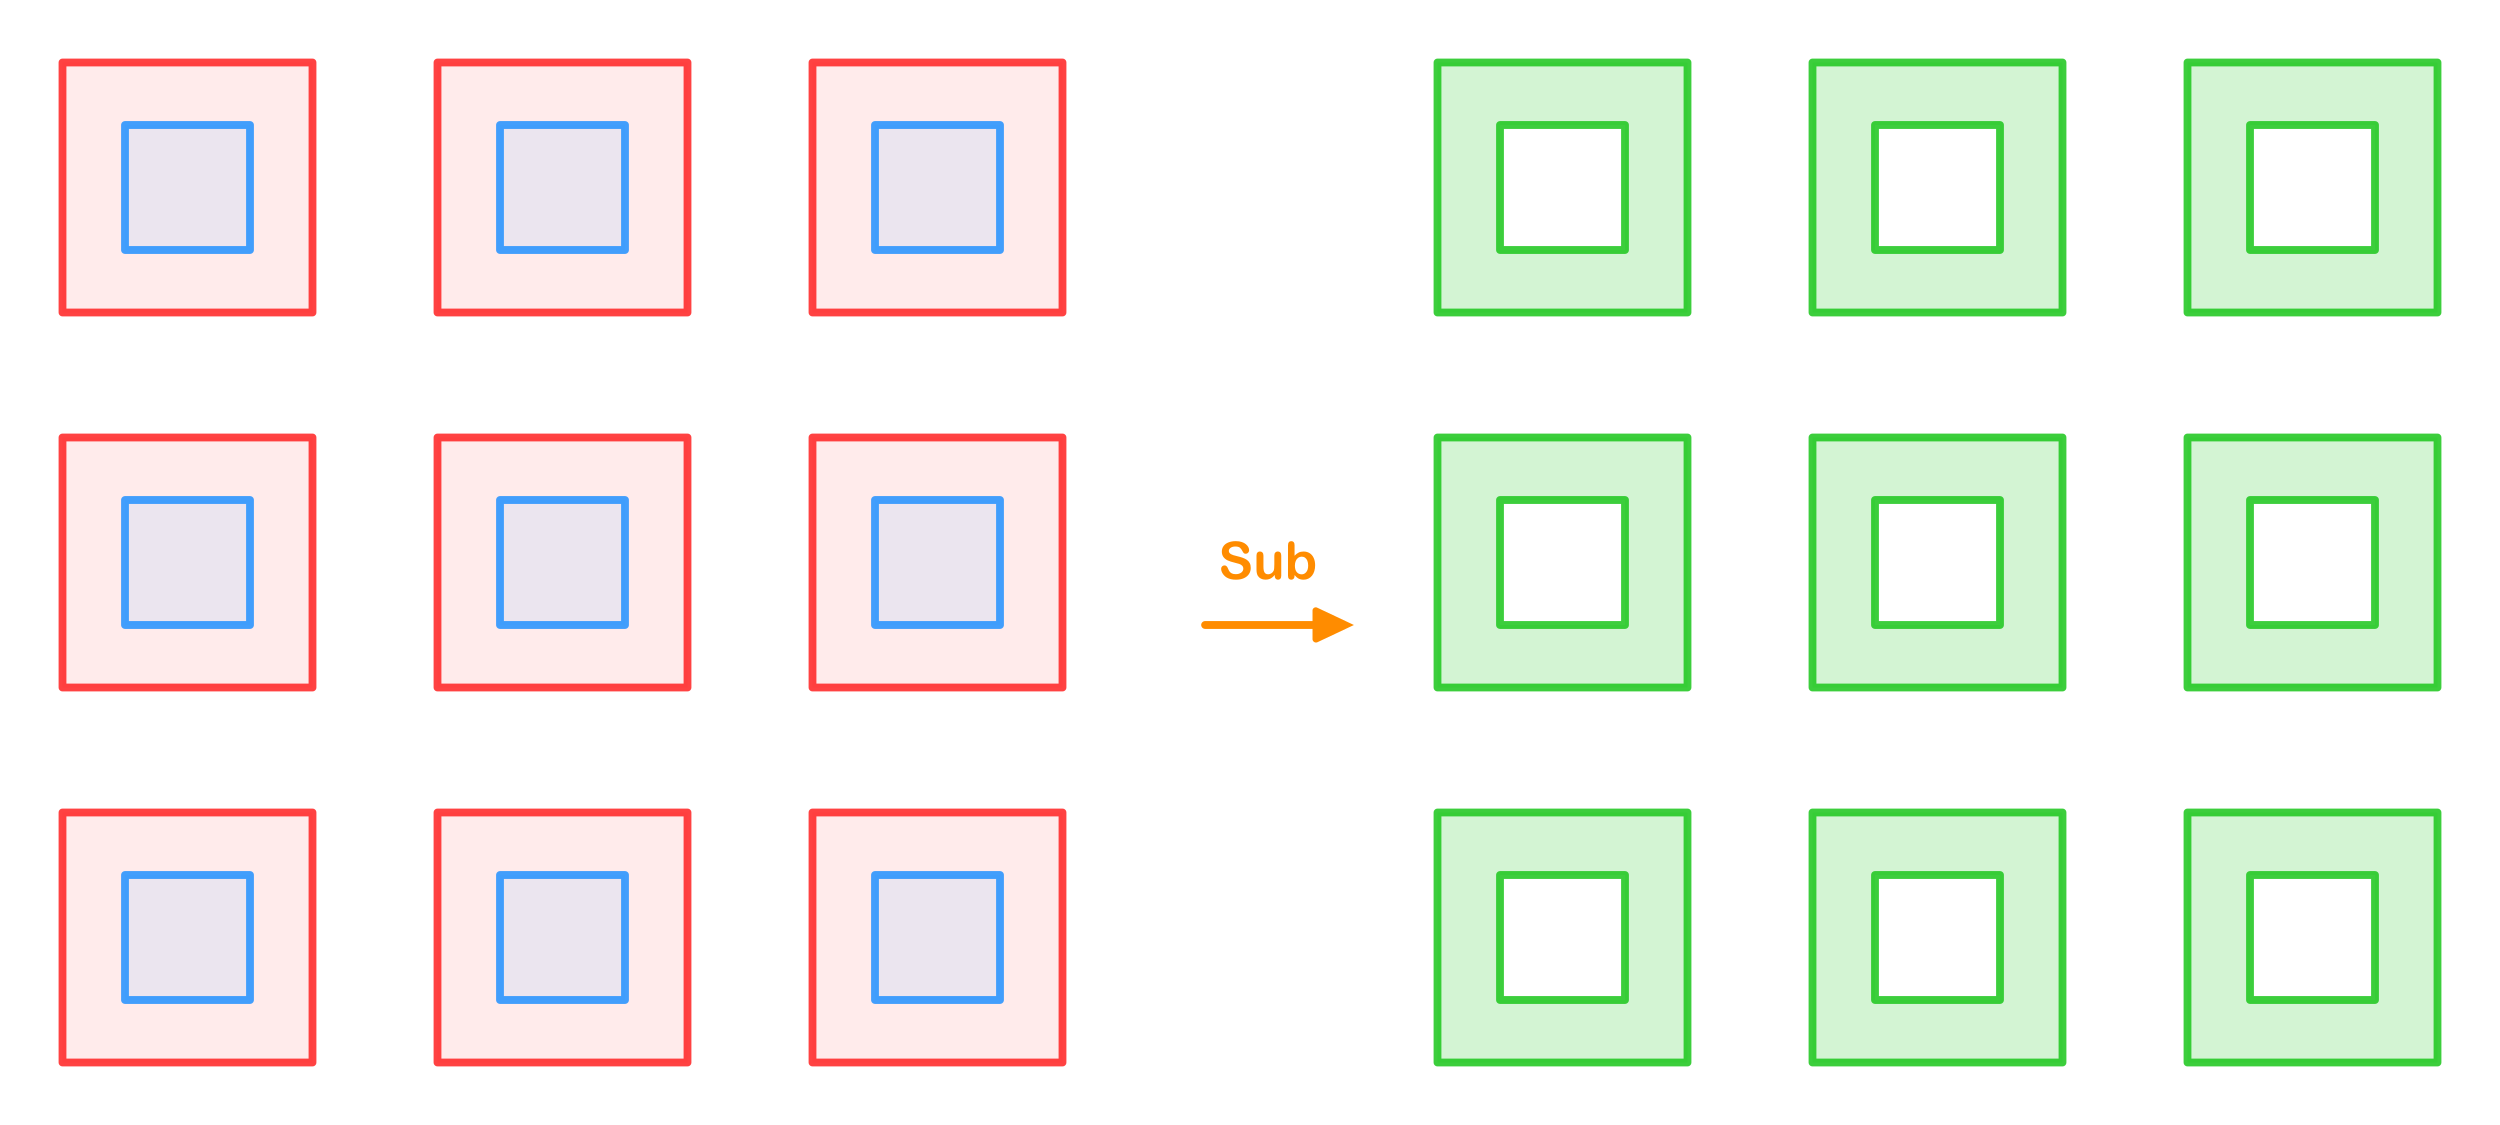 <?xml version="1.0" encoding="UTF-8" standalone="no"?>
<!-- Created with Inkscape (http://www.inkscape.org/) -->

<svg
   width="2560"
   height="1152"
   viewBox="0 0 2560 1152"
   version="1.1"
   id="svg5"
   inkscape:version="1.3.2 (091e20e, 2023-11-25)"
   sodipodi:docname="test_4.svg"
   xmlns:inkscape="http://www.inkscape.org/namespaces/inkscape"
   xmlns:sodipodi="http://sodipodi.sourceforge.net/DTD/sodipodi-0.dtd"
   xmlns="http://www.w3.org/2000/svg"
   xmlns:svg="http://www.w3.org/2000/svg">
  <sodipodi:namedview
     id="namedview7"
     pagecolor="#ffffff"
     bordercolor="#666666"
     borderopacity="1.0"
     inkscape:showpageshadow="2"
     inkscape:pageopacity="0.0"
     inkscape:pagecheckerboard="true"
     inkscape:deskcolor="#d1d1d1"
     inkscape:document-units="px"
     showgrid="true"
     inkscape:zoom="0.20347924"
     inkscape:cx="2140.2675"
     inkscape:cy="-9.8290125"
     inkscape:window-width="1592"
     inkscape:window-height="899"
     inkscape:window-x="960"
     inkscape:window-y="485"
     inkscape:window-maximized="0"
     inkscape:current-layer="layer1">
    <inkscape:grid
       id="grid1"
       units="px"
       originx="0"
       originy="0"
       spacingx="64"
       spacingy="64"
       empcolor="#0099e5"
       empopacity="0.302"
       color="#0099e5"
       opacity="0.149"
       empspacing="5"
       dotted="false"
       gridanglex="30"
       gridanglez="30"
       visible="true"
       enabled="true" />
  </sodipodi:namedview>
  <defs
     id="defs2">
    <inkscape:path-effect
       effect="fillet_chamfer"
       id="path-effect49"
       is_visible="true"
       lpeversion="1"
       nodesatellites_param="F,0,0,1,0,5.242,0,1 @ F,0,0,1,0,0,0,1 @ F,0,0,1,0,4,0,1 @ F,0,0,1,0,4.212,0,1 @ F,0,0,1,0,0,0,1 @ F,0,0,1,0,5.636,0,1 @ F,0,0,1,0,0,0,1"
       radius="0"
       unit="px"
       method="auto"
       mode="F"
       chamfer_steps="1"
       flexible="false"
       use_knot_distance="true"
       apply_no_radius="true"
       apply_with_radius="true"
       only_selected="false"
       hide_knots="false" />
  </defs>
  <g
     inkscape:label="Layer 1"
     inkscape:groupmode="layer"
     id="layer1">
    <rect
       style="fill:#ff9999;fill-opacity:0.196;stroke:#ff1e1e;stroke-width:8;stroke-linecap:round;stroke-linejoin:round;stroke-miterlimit:16;stroke-dasharray:none;stroke-dashoffset:0;stroke-opacity:0.839"
       id="rect1"
       width="256"
       height="256"
       x="64"
       y="64" />
    <rect
       style="fill:#ff9999;fill-opacity:0.196;stroke:#ff1e1e;stroke-width:8;stroke-linecap:round;stroke-linejoin:round;stroke-miterlimit:16;stroke-dasharray:none;stroke-dashoffset:0;stroke-opacity:0.839"
       id="rect2"
       width="256"
       height="256"
       x="448"
       y="64" />
    <rect
       style="fill:#ff9999;fill-opacity:0.196;stroke:#ff1e1e;stroke-width:8;stroke-linecap:round;stroke-linejoin:round;stroke-miterlimit:16;stroke-dasharray:none;stroke-dashoffset:0;stroke-opacity:0.839"
       id="rect3"
       width="256"
       height="256"
       x="832"
       y="64" />
    <rect
       style="fill:#ff9999;fill-opacity:0.196;stroke:#ff1e1e;stroke-width:8;stroke-linecap:round;stroke-linejoin:round;stroke-miterlimit:16;stroke-dasharray:none;stroke-dashoffset:0;stroke-opacity:0.839"
       id="rect4"
       width="256"
       height="256"
       x="64"
       y="448" />
    <rect
       style="fill:#ff9999;fill-opacity:0.196;stroke:#ff1e1e;stroke-width:8;stroke-linecap:round;stroke-linejoin:round;stroke-miterlimit:16;stroke-dasharray:none;stroke-dashoffset:0;stroke-opacity:0.839"
       id="rect5"
       width="256"
       height="256"
       x="448"
       y="448" />
    <rect
       style="fill:#ff9999;fill-opacity:0.196;stroke:#ff1e1e;stroke-width:8;stroke-linecap:round;stroke-linejoin:round;stroke-miterlimit:16;stroke-dasharray:none;stroke-dashoffset:0;stroke-opacity:0.839"
       id="rect6"
       width="256"
       height="256"
       x="832"
       y="448" />
    <rect
       style="fill:#ff9999;fill-opacity:0.196;stroke:#ff1e1e;stroke-width:8;stroke-linecap:round;stroke-linejoin:round;stroke-miterlimit:16;stroke-dasharray:none;stroke-dashoffset:0;stroke-opacity:0.839"
       id="rect7"
       width="256"
       height="256"
       x="64"
       y="832" />
    <rect
       style="fill:#ff9999;fill-opacity:0.196;stroke:#ff1e1e;stroke-width:8;stroke-linecap:round;stroke-linejoin:round;stroke-miterlimit:16;stroke-dasharray:none;stroke-dashoffset:0;stroke-opacity:0.839"
       id="rect8"
       width="256"
       height="256"
       x="448"
       y="832" />
    <rect
       style="fill:#ff9999;fill-opacity:0.196;stroke:#ff1e1e;stroke-width:8;stroke-linecap:round;stroke-linejoin:round;stroke-miterlimit:16;stroke-dasharray:none;stroke-dashoffset:0;stroke-opacity:0.839"
       id="rect9"
       width="256"
       height="256"
       x="832"
       y="832" />
    <rect
       style="fill:#99ccff;fill-opacity:0.196;stroke:#1f90ff;stroke-width:8;stroke-linecap:round;stroke-linejoin:round;stroke-miterlimit:16;stroke-dasharray:none;stroke-dashoffset:0;stroke-opacity:0.843"
       id="rect10"
       width="128"
       height="128"
       x="128"
       y="128" />
    <rect
       style="fill:#99ccff;fill-opacity:0.196;stroke:#1f90ff;stroke-width:8;stroke-linecap:round;stroke-linejoin:round;stroke-miterlimit:16;stroke-dasharray:none;stroke-dashoffset:0;stroke-opacity:0.843"
       id="rect15"
       width="128"
       height="128"
       x="512"
       y="128" />
    <rect
       style="fill:#99ccff;fill-opacity:0.196;stroke:#1f90ff;stroke-width:8;stroke-linecap:round;stroke-linejoin:round;stroke-miterlimit:16;stroke-dasharray:none;stroke-dashoffset:0;stroke-opacity:0.843"
       id="rect16"
       width="128"
       height="128"
       x="896"
       y="128" />
    <rect
       style="fill:#99ccff;fill-opacity:0.196;stroke:#1f90ff;stroke-width:8;stroke-linecap:round;stroke-linejoin:round;stroke-miterlimit:16;stroke-dasharray:none;stroke-dashoffset:0;stroke-opacity:0.843"
       id="rect17"
       width="128"
       height="128"
       x="128"
       y="512" />
    <rect
       style="fill:#99ccff;fill-opacity:0.196;stroke:#1f90ff;stroke-width:8;stroke-linecap:round;stroke-linejoin:round;stroke-miterlimit:16;stroke-dasharray:none;stroke-dashoffset:0;stroke-opacity:0.843"
       id="rect18"
       width="128"
       height="128"
       x="512"
       y="512" />
    <rect
       style="fill:#99ccff;fill-opacity:0.196;stroke:#1f90ff;stroke-width:8;stroke-linecap:round;stroke-linejoin:round;stroke-miterlimit:16;stroke-dasharray:none;stroke-dashoffset:0;stroke-opacity:0.843"
       id="rect19"
       width="128"
       height="128"
       x="896"
       y="512" />
    <rect
       style="fill:#99ccff;fill-opacity:0.196;stroke:#1f90ff;stroke-width:8;stroke-linecap:round;stroke-linejoin:round;stroke-miterlimit:16;stroke-dasharray:none;stroke-dashoffset:0;stroke-opacity:0.843"
       id="rect20"
       width="128"
       height="128"
       x="128"
       y="896" />
    <rect
       style="fill:#99ccff;fill-opacity:0.196;stroke:#1f90ff;stroke-width:8;stroke-linecap:round;stroke-linejoin:round;stroke-miterlimit:16;stroke-dasharray:none;stroke-dashoffset:0;stroke-opacity:0.843"
       id="rect21"
       width="128"
       height="128"
       x="512"
       y="896" />
    <rect
       style="fill:#99ccff;fill-opacity:0.196;stroke:#1f90ff;stroke-width:8;stroke-linecap:round;stroke-linejoin:round;stroke-miterlimit:16;stroke-dasharray:none;stroke-dashoffset:0;stroke-opacity:0.843"
       id="rect22"
       width="128"
       height="128"
       x="896"
       y="896" />
    <path
       id="rect23"
       style="fill:#1fc71f;fill-opacity:0.196;stroke:#20c720;stroke-width:8;stroke-linecap:round;stroke-linejoin:round;stroke-miterlimit:16;stroke-dasharray:none;stroke-dashoffset:0;stroke-opacity:0.875"
       d="m 1472,64 v 256 h 256 V 64 Z m 64,64 h 128 v 128 h -128 z" />
    <path
       id="path24"
       style="fill:#1fc71f;fill-opacity:0.196;stroke:#20c720;stroke-width:8;stroke-linecap:round;stroke-linejoin:round;stroke-miterlimit:16;stroke-dasharray:none;stroke-dashoffset:0;stroke-opacity:0.875"
       d="m 1856,64 v 256 h 256 V 64 Z m 64,64 h 128 v 128 h -128 z" />
    <path
       id="path25"
       style="fill:#1fc71f;fill-opacity:0.196;stroke:#20c720;stroke-width:8;stroke-linecap:round;stroke-linejoin:round;stroke-miterlimit:16;stroke-dasharray:none;stroke-dashoffset:0;stroke-opacity:0.875"
       d="m 1472,448 v 256 h 256 V 448 Z m 64,64 h 128 v 128 h -128 z" />
    <path
       id="path26"
       style="fill:#1fc71f;fill-opacity:0.196;stroke:#20c720;stroke-width:8;stroke-linecap:round;stroke-linejoin:round;stroke-miterlimit:16;stroke-dasharray:none;stroke-dashoffset:0;stroke-opacity:0.875"
       d="m 1472,832 v 256 h 256 V 832 Z m 64,64 h 128 v 128 h -128 z" />
    <path
       id="path27"
       style="fill:#1fc71f;fill-opacity:0.196;stroke:#20c720;stroke-width:8;stroke-linecap:round;stroke-linejoin:round;stroke-miterlimit:16;stroke-dasharray:none;stroke-dashoffset:0;stroke-opacity:0.875"
       d="m 1856,832 v 256 h 256 V 832 Z m 64,64 h 128 v 128 h -128 z" />
    <path
       id="path28"
       style="fill:#1fc71f;fill-opacity:0.196;stroke:#20c720;stroke-width:8;stroke-linecap:round;stroke-linejoin:round;stroke-miterlimit:16;stroke-dasharray:none;stroke-dashoffset:0;stroke-opacity:0.875"
       d="m 2240,832 v 256 h 256 V 832 Z m 64,64 h 128 v 128 h -128 z" />
    <path
       id="path29"
       style="fill:#1fc71f;fill-opacity:0.196;stroke:#20c720;stroke-width:8;stroke-linecap:round;stroke-linejoin:round;stroke-miterlimit:16;stroke-dasharray:none;stroke-dashoffset:0;stroke-opacity:0.875"
       d="m 2240,448 v 256 h 256 V 448 Z m 64,64 h 128 v 128 h -128 z" />
    <path
       id="path30"
       style="fill:#1fc71f;fill-opacity:0.196;stroke:#20c720;stroke-width:8;stroke-linecap:round;stroke-linejoin:round;stroke-miterlimit:16;stroke-dasharray:none;stroke-dashoffset:0;stroke-opacity:0.875"
       d="m 1856,448 v 256 h 256 V 448 Z m 64,64 h 128 v 128 h -128 z" />
    <path
       id="path31"
       style="fill:#1fc71f;fill-opacity:0.196;stroke:#20c720;stroke-width:8;stroke-linecap:round;stroke-linejoin:round;stroke-miterlimit:16;stroke-dasharray:none;stroke-dashoffset:0;stroke-opacity:0.875"
       d="m 2240,64 v 256 h 256 V 64 Z m 64,64 h 128 v 128 h -128 z" />
    <path
       id="path45"
       style="color:#000000;fill:#ff8c00;fill-opacity:1;stroke:none;stroke-width:0;stroke-dasharray:none"
       d="M 1330,625.242 V 636 h -110 a 4,4 135 0 0 -4,4 4.107,4.107 43.523 0 0 4.212,4 H 1330 v 10.364 a 3.573,3.573 32.376 0 0 5.097,3.232 L 1372.408,640 1334.741,622.236 A 3.323,3.323 147.624 0 0 1330,625.242 Z"
       inkscape:path-effect="#path-effect49"
       inkscape:original-d="m 1330,620 v 16 h -114 v 8 h 114 v 16 l 42.4082,-20 z"
       sodipodi:nodetypes="cccccccc"
       transform="translate(14.019)" />
    <path
       style="font-size:53.333px;line-height:1.25;font-family:'Arial Rounded MT Bold';-inkscape-font-specification:'Arial Rounded MT Bold, ';word-spacing:0px;direction:rtl;fill:#ff8c00"
       d="m 1280.783,581.508 q 0,3.464 -1.797,6.224 -1.771,2.76 -5.208,4.323 -3.438,1.562 -8.151,1.562 -5.651,0 -9.323,-2.135 -2.604,-1.536 -4.245,-4.089 -1.615,-2.578 -1.615,-5 0,-1.406 0.964,-2.396 0.99,-1.016 2.5,-1.016 1.224,0 2.057,0.781 0.859,0.781 1.458,2.318 0.729,1.823 1.562,3.047 0.859,1.224 2.396,2.031 1.536,0.781 4.037,0.781 3.438,0 5.573,-1.589 2.161,-1.615 2.161,-4.01 0,-1.901 -1.172,-3.073 -1.146,-1.198 -2.995,-1.823 -1.823,-0.625 -4.896,-1.328 -4.115,-0.964 -6.901,-2.24 -2.76,-1.302 -4.401,-3.516 -1.615,-2.24 -1.615,-5.547 0,-3.151 1.719,-5.599 1.719,-2.448 4.974,-3.75 3.255,-1.328 7.656,-1.328 3.516,0 6.068,0.885 2.578,0.859 4.271,2.318 1.693,1.432 2.474,3.021 0.781,1.589 0.781,3.099 0,1.38 -0.99,2.5 -0.964,1.094 -2.422,1.094 -1.328,0 -2.031,-0.651 -0.677,-0.677 -1.484,-2.188 -1.042,-2.161 -2.5,-3.359 -1.458,-1.224 -4.688,-1.224 -2.995,0 -4.844,1.328 -1.823,1.302 -1.823,3.151 0,1.146 0.625,1.979 0.625,0.833 1.719,1.432 1.094,0.599 2.213,0.938 1.12,0.339 3.698,0.99 3.229,0.755 5.833,1.667 2.63,0.911 4.453,2.214 1.849,1.302 2.865,3.307 1.042,1.979 1.042,4.87 z m 24.531,8.099 v -0.911 q -1.276,1.615 -2.682,2.708 -1.406,1.094 -3.073,1.615 -1.667,0.547 -3.802,0.547 -2.578,0 -4.635,-1.068 -2.031,-1.068 -3.151,-2.943 -1.328,-2.266 -1.328,-6.51 v -14.089 q 0,-2.135 0.964,-3.177 0.964,-1.068 2.552,-1.068 1.615,0 2.604,1.068 0.99,1.068 0.99,3.177 v 11.38 q 0,2.474 0.417,4.167 0.417,1.667 1.484,2.63 1.094,0.938 2.943,0.938 1.797,0 3.385,-1.068 1.589,-1.068 2.318,-2.786 0.599,-1.51 0.599,-6.615 v -8.646 q 0,-2.109 0.99,-3.177 0.99,-1.068 2.578,-1.068 1.589,0 2.552,1.068 0.964,1.042 0.964,3.177 v 20.599 q 0,2.031 -0.938,3.047 -0.911,1.016 -2.37,1.016 -1.458,0 -2.422,-1.042 -0.938,-1.068 -0.938,-2.969 z m 20.312,-31.406 v 10.859 q 2.005,-2.083 4.088,-3.177 2.083,-1.12 5.156,-1.12 3.542,0 6.198,1.693 2.682,1.667 4.141,4.87 1.484,3.177 1.484,7.552 0,3.229 -0.833,5.938 -0.807,2.682 -2.37,4.661 -1.562,1.979 -3.802,3.073 -2.214,1.068 -4.896,1.068 -1.641,0 -3.099,-0.391 -1.432,-0.391 -2.448,-1.016 -1.016,-0.651 -1.745,-1.328 -0.703,-0.677 -1.875,-2.031 v 0.703 q 0,2.005 -0.964,3.047 -0.964,1.016 -2.448,1.016 -1.51,0 -2.422,-1.016 -0.885,-1.042 -0.885,-3.047 v -31.042 q 0,-2.161 0.859,-3.255 0.885,-1.12 2.448,-1.12 1.641,0 2.526,1.068 0.885,1.042 0.885,2.995 z m 0.339,21.12 q 0,4.245 1.927,6.536 1.953,2.266 5.104,2.266 2.682,0 4.609,-2.318 1.953,-2.344 1.953,-6.693 0,-2.812 -0.807,-4.844 -0.807,-2.031 -2.292,-3.125 -1.484,-1.12 -3.463,-1.12 -2.031,0 -3.62,1.12 -1.589,1.094 -2.5,3.203 -0.911,2.083 -0.911,4.974 z"
       id="text1"
       aria-label="Sub" />
  </g>
</svg>
